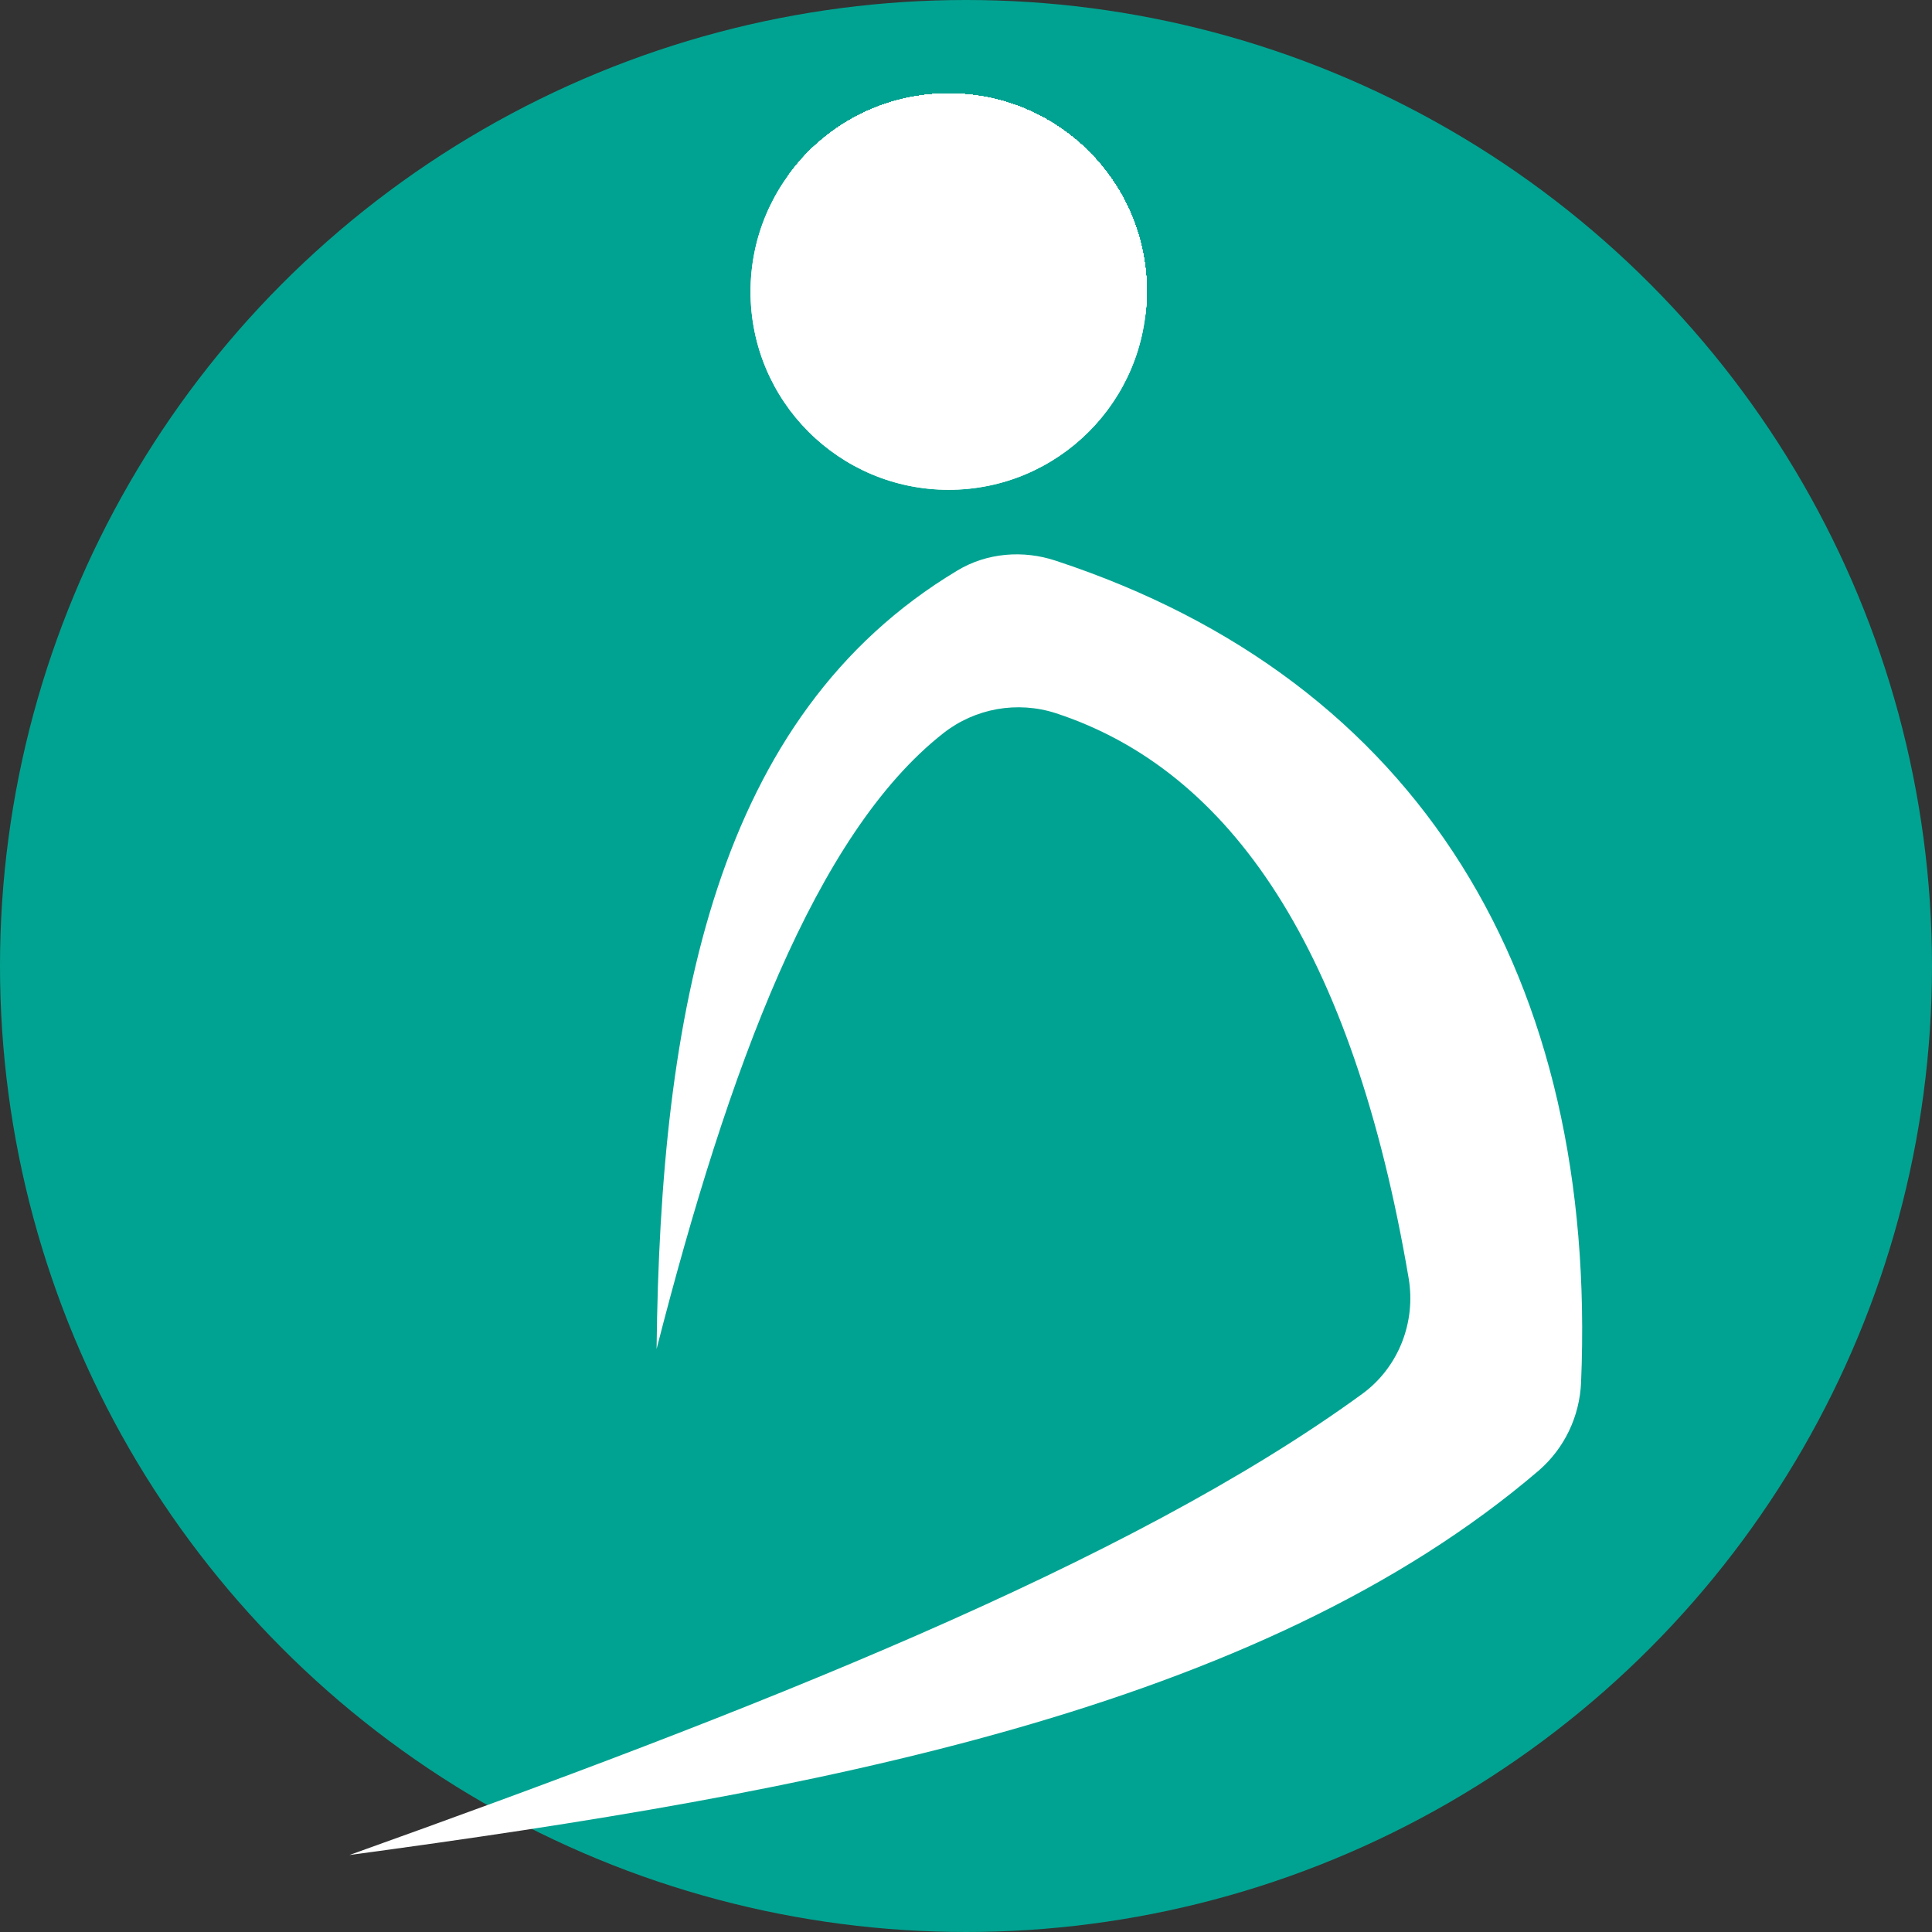 <?xml version="1.0" encoding="UTF-8"?> <svg xmlns="http://www.w3.org/2000/svg" xmlns:xlink="http://www.w3.org/1999/xlink" version="1.1" id="Layer_1" x="0px" y="0px" viewBox="0 0 512 512" style="enable-background:new 0 0 512 512;" xml:space="preserve"><rect x="0" y="0" width="512" height="512" fill="#333333" stroke="none"/> <style type="text/css"> .st0{fill:#00A391;} .st1{fill:#FFFFFF;} .st2{clip-path:url(#SVGID_00000038396358809829921760000000616532261501846961_);fill:#FFFFFF;} </style> <circle class="st0" cx="256" cy="256" r="256"></circle> <g> <g> <path class="st1" d="M174,357.5c1-89.3,15.5-167.8,79.7-206.3c7.8-4.7,17.4-5.5,26.1-2.6c96.6,31.8,143.7,110.7,139.2,217.8 c-0.4,9-4.4,17.4-11.2,23.3c-74.2,63.5-192,85.3-315.2,101.9c106.2-38,206.4-77,268.4-122.2c9.6-7,14.3-19,12.3-30.7 c-14.8-87-47.1-134.5-93.5-149.7c-10.2-3.3-21.4-1.3-29.8,5.3C216.1,220.9,193.1,283,174,357.5z"></path> </g> <g> <g> <defs> <circle id="SVGID_1_" cx="251.4" cy="77.3" r="52.5"></circle> </defs> <use xlink:href="#SVGID_1_" style="overflow:visible;fill:#FFFFFF;"></use> <clipPath id="SVGID_00000093886482750615219740000014384109375708957609_"> <use xlink:href="#SVGID_1_" style="overflow:visible;"></use> </clipPath> <rect x="198.9" y="24.8" style="clip-path:url(#SVGID_00000093886482750615219740000014384109375708957609_);fill:#FFFFFF;" width="105.1" height="105.1"></rect> <circle style="clip-path:url(#SVGID_00000093886482750615219740000014384109375708957609_);fill:#FFFFFF;" cx="260.7" cy="53.3" r="52.5"></circle> <circle style="clip-path:url(#SVGID_00000093886482750615219740000014384109375708957609_);fill:#FFFFFF;" cx="260.7" cy="53.3" r="52.3"></circle> <circle style="clip-path:url(#SVGID_00000093886482750615219740000014384109375708957609_);fill:#FFFFFF;" cx="260.7" cy="53.3" r="52"></circle> <circle style="clip-path:url(#SVGID_00000093886482750615219740000014384109375708957609_);fill:#FFFFFF;" cx="260.7" cy="53.3" r="51.8"></circle> <circle style="clip-path:url(#SVGID_00000093886482750615219740000014384109375708957609_);fill:#FFFFFF;" cx="260.7" cy="53.3" r="51.5"></circle> <circle style="clip-path:url(#SVGID_00000093886482750615219740000014384109375708957609_);fill:#FFFFFF;" cx="260.7" cy="53.3" r="51.3"></circle> <circle style="clip-path:url(#SVGID_00000093886482750615219740000014384109375708957609_);fill:#FFFFFF;" cx="260.7" cy="53.3" r="51"></circle> <circle style="clip-path:url(#SVGID_00000093886482750615219740000014384109375708957609_);fill:#FFFFFF;" cx="260.7" cy="53.3" r="50.7"></circle> <circle style="clip-path:url(#SVGID_00000093886482750615219740000014384109375708957609_);fill:#FFFFFF;" cx="260.7" cy="53.3" r="50.5"></circle> <circle style="clip-path:url(#SVGID_00000093886482750615219740000014384109375708957609_);fill:#FFFFFF;" cx="260.7" cy="53.3" r="50.2"></circle> <circle style="clip-path:url(#SVGID_00000093886482750615219740000014384109375708957609_);fill:#FFFFFF;" cx="260.7" cy="53.3" r="50"></circle> <circle style="clip-path:url(#SVGID_00000093886482750615219740000014384109375708957609_);fill:#FFFFFF;" cx="260.7" cy="53.3" r="49.7"></circle> <circle style="clip-path:url(#SVGID_00000093886482750615219740000014384109375708957609_);fill:#FFFFFF;" cx="260.7" cy="53.3" r="49.5"></circle> <circle style="clip-path:url(#SVGID_00000093886482750615219740000014384109375708957609_);fill:#FFFFFF;" cx="260.7" cy="53.3" r="49.2"></circle> <circle style="clip-path:url(#SVGID_00000093886482750615219740000014384109375708957609_);fill:#FFFFFF;" cx="260.7" cy="53.3" r="49"></circle> <circle style="clip-path:url(#SVGID_00000093886482750615219740000014384109375708957609_);fill:#FFFFFF;" cx="260.7" cy="53.3" r="48.7"></circle> <circle style="clip-path:url(#SVGID_00000093886482750615219740000014384109375708957609_);fill:#FFFFFF;" cx="260.7" cy="53.3" r="48.5"></circle> <circle style="clip-path:url(#SVGID_00000093886482750615219740000014384109375708957609_);fill:#FFFFFF;" cx="260.7" cy="53.3" r="48.2"></circle> <circle style="clip-path:url(#SVGID_00000093886482750615219740000014384109375708957609_);fill:#FFFFFF;" cx="260.7" cy="53.3" r="47.9"></circle> <circle style="clip-path:url(#SVGID_00000093886482750615219740000014384109375708957609_);fill:#FFFFFF;" cx="260.7" cy="53.3" r="47.7"></circle> <circle style="clip-path:url(#SVGID_00000093886482750615219740000014384109375708957609_);fill:#FFFFFF;" cx="260.7" cy="53.3" r="47.4"></circle> <circle style="clip-path:url(#SVGID_00000093886482750615219740000014384109375708957609_);fill:#FFFFFF;" cx="260.7" cy="53.3" r="47.2"></circle> <circle style="clip-path:url(#SVGID_00000093886482750615219740000014384109375708957609_);fill:#FFFFFF;" cx="260.7" cy="53.3" r="46.9"></circle> <circle style="clip-path:url(#SVGID_00000093886482750615219740000014384109375708957609_);fill:#FFFFFF;" cx="260.7" cy="53.3" r="46.7"></circle> <circle style="clip-path:url(#SVGID_00000093886482750615219740000014384109375708957609_);fill:#FFFFFF;" cx="260.7" cy="53.3" r="46.4"></circle> <circle style="clip-path:url(#SVGID_00000093886482750615219740000014384109375708957609_);fill:#FFFFFF;" cx="260.7" cy="53.3" r="46.2"></circle> <circle style="clip-path:url(#SVGID_00000093886482750615219740000014384109375708957609_);fill:#FFFFFF;" cx="260.7" cy="53.3" r="45.9"></circle> <circle style="clip-path:url(#SVGID_00000093886482750615219740000014384109375708957609_);fill:#FFFFFF;" cx="260.7" cy="53.3" r="45.7"></circle> <circle style="clip-path:url(#SVGID_00000093886482750615219740000014384109375708957609_);fill:#FFFFFF;" cx="260.7" cy="53.3" r="45.4"></circle> <circle style="clip-path:url(#SVGID_00000093886482750615219740000014384109375708957609_);fill:#FFFFFF;" cx="260.7" cy="53.3" r="45.2"></circle> <circle style="clip-path:url(#SVGID_00000093886482750615219740000014384109375708957609_);fill:#FFFFFF;" cx="260.7" cy="53.3" r="44.9"></circle> <circle style="clip-path:url(#SVGID_00000093886482750615219740000014384109375708957609_);fill:#FFFFFF;" cx="260.7" cy="53.3" r="44.6"></circle> <circle style="clip-path:url(#SVGID_00000093886482750615219740000014384109375708957609_);fill:#FFFFFF;" cx="260.7" cy="53.3" r="44.4"></circle> <circle style="clip-path:url(#SVGID_00000093886482750615219740000014384109375708957609_);fill:#FFFFFF;" cx="260.7" cy="53.3" r="44.1"></circle> <circle style="clip-path:url(#SVGID_00000093886482750615219740000014384109375708957609_);fill:#FFFFFF;" cx="260.7" cy="53.3" r="43.9"></circle> <circle style="clip-path:url(#SVGID_00000093886482750615219740000014384109375708957609_);fill:#FFFFFF;" cx="260.7" cy="53.3" r="43.6"></circle> <circle style="clip-path:url(#SVGID_00000093886482750615219740000014384109375708957609_);fill:#FFFFFF;" cx="260.7" cy="53.3" r="43.4"></circle> <circle style="clip-path:url(#SVGID_00000093886482750615219740000014384109375708957609_);fill:#FFFFFF;" cx="260.7" cy="53.3" r="43.1"></circle> <circle style="clip-path:url(#SVGID_00000093886482750615219740000014384109375708957609_);fill:#FFFFFF;" cx="260.7" cy="53.3" r="42.9"></circle> <circle style="clip-path:url(#SVGID_00000093886482750615219740000014384109375708957609_);fill:#FFFFFF;" cx="260.7" cy="53.3" r="42.6"></circle> <circle style="clip-path:url(#SVGID_00000093886482750615219740000014384109375708957609_);fill:#FFFFFF;" cx="260.7" cy="53.3" r="42.4"></circle> <circle style="clip-path:url(#SVGID_00000093886482750615219740000014384109375708957609_);fill:#FFFFFF;" cx="260.7" cy="53.3" r="42.1"></circle> <circle style="clip-path:url(#SVGID_00000093886482750615219740000014384109375708957609_);fill:#FFFFFF;" cx="260.7" cy="53.3" r="41.8"></circle> <circle style="clip-path:url(#SVGID_00000093886482750615219740000014384109375708957609_);fill:#FFFFFF;" cx="260.7" cy="53.3" r="41.6"></circle> <circle style="clip-path:url(#SVGID_00000093886482750615219740000014384109375708957609_);fill:#FFFFFF;" cx="260.7" cy="53.3" r="41.3"></circle> <circle style="clip-path:url(#SVGID_00000093886482750615219740000014384109375708957609_);fill:#FFFFFF;" cx="260.7" cy="53.3" r="41.1"></circle> <circle style="clip-path:url(#SVGID_00000093886482750615219740000014384109375708957609_);fill:#FFFFFF;" cx="260.7" cy="53.3" r="40.8"></circle> <circle style="clip-path:url(#SVGID_00000093886482750615219740000014384109375708957609_);fill:#FFFFFF;" cx="260.7" cy="53.3" r="40.6"></circle> <circle style="clip-path:url(#SVGID_00000093886482750615219740000014384109375708957609_);fill:#FFFFFF;" cx="260.7" cy="53.3" r="40.3"></circle> <circle style="clip-path:url(#SVGID_00000093886482750615219740000014384109375708957609_);fill:#FFFFFF;" cx="260.7" cy="53.3" r="40.1"></circle> <circle style="clip-path:url(#SVGID_00000093886482750615219740000014384109375708957609_);fill:#FFFFFF;" cx="260.7" cy="53.3" r="39.8"></circle> <circle style="clip-path:url(#SVGID_00000093886482750615219740000014384109375708957609_);fill:#FFFFFF;" cx="260.7" cy="53.3" r="39.6"></circle> <circle style="clip-path:url(#SVGID_00000093886482750615219740000014384109375708957609_);fill:#FFFFFF;" cx="260.7" cy="53.3" r="39.3"></circle> <circle style="clip-path:url(#SVGID_00000093886482750615219740000014384109375708957609_);fill:#FFFFFF;" cx="260.7" cy="53.3" r="39"></circle> <circle style="clip-path:url(#SVGID_00000093886482750615219740000014384109375708957609_);fill:#FFFFFF;" cx="260.7" cy="53.3" r="38.8"></circle> <circle style="clip-path:url(#SVGID_00000093886482750615219740000014384109375708957609_);fill:#FFFFFF;" cx="260.7" cy="53.3" r="38.5"></circle> <circle style="clip-path:url(#SVGID_00000093886482750615219740000014384109375708957609_);fill:#FFFFFF;" cx="260.7" cy="53.3" r="38.3"></circle> <circle style="clip-path:url(#SVGID_00000093886482750615219740000014384109375708957609_);fill:#FFFFFF;" cx="260.7" cy="53.3" r="38"></circle> <circle style="clip-path:url(#SVGID_00000093886482750615219740000014384109375708957609_);fill:#FFFFFF;" cx="260.7" cy="53.3" r="37.8"></circle> <circle style="clip-path:url(#SVGID_00000093886482750615219740000014384109375708957609_);fill:#FFFFFF;" cx="260.7" cy="53.3" r="37.5"></circle> <circle style="clip-path:url(#SVGID_00000093886482750615219740000014384109375708957609_);fill:#FFFFFF;" cx="260.7" cy="53.3" r="37.3"></circle> <circle style="clip-path:url(#SVGID_00000093886482750615219740000014384109375708957609_);fill:#FFFFFF;" cx="260.7" cy="53.3" r="37"></circle> <circle style="clip-path:url(#SVGID_00000093886482750615219740000014384109375708957609_);fill:#FFFFFF;" cx="260.7" cy="53.3" r="36.8"></circle> <circle style="clip-path:url(#SVGID_00000093886482750615219740000014384109375708957609_);fill:#FFFFFF;" cx="260.7" cy="53.3" r="36.5"></circle> <circle style="clip-path:url(#SVGID_00000093886482750615219740000014384109375708957609_);fill:#FFFFFF;" cx="260.7" cy="53.3" r="36.2"></circle> <circle style="clip-path:url(#SVGID_00000093886482750615219740000014384109375708957609_);fill:#FFFFFF;" cx="260.7" cy="53.3" r="36"></circle> <circle style="clip-path:url(#SVGID_00000093886482750615219740000014384109375708957609_);fill:#FFFFFF;" cx="260.7" cy="53.3" r="35.7"></circle> <circle style="clip-path:url(#SVGID_00000093886482750615219740000014384109375708957609_);fill:#FFFFFF;" cx="260.7" cy="53.3" r="35.5"></circle> <circle style="clip-path:url(#SVGID_00000093886482750615219740000014384109375708957609_);fill:#FFFFFF;" cx="260.7" cy="53.3" r="35.2"></circle> <circle style="clip-path:url(#SVGID_00000093886482750615219740000014384109375708957609_);fill:#FFFFFF;" cx="260.7" cy="53.3" r="35"></circle> <circle style="clip-path:url(#SVGID_00000093886482750615219740000014384109375708957609_);fill:#FFFFFF;" cx="260.7" cy="53.3" r="34.7"></circle> <circle style="clip-path:url(#SVGID_00000093886482750615219740000014384109375708957609_);fill:#FFFFFF;" cx="260.7" cy="53.3" r="34.5"></circle> <circle style="clip-path:url(#SVGID_00000093886482750615219740000014384109375708957609_);fill:#FFFFFF;" cx="260.7" cy="53.3" r="34.2"></circle> <circle style="clip-path:url(#SVGID_00000093886482750615219740000014384109375708957609_);fill:#FFFFFF;" cx="260.7" cy="53.3" r="34"></circle> <circle style="clip-path:url(#SVGID_00000093886482750615219740000014384109375708957609_);fill:#FFFFFF;" cx="260.7" cy="53.3" r="33.7"></circle> <circle style="clip-path:url(#SVGID_00000093886482750615219740000014384109375708957609_);fill:#FFFFFF;" cx="260.7" cy="53.3" r="33.5"></circle> <circle style="clip-path:url(#SVGID_00000093886482750615219740000014384109375708957609_);fill:#FFFFFF;" cx="260.7" cy="53.3" r="33.2"></circle> <circle style="clip-path:url(#SVGID_00000093886482750615219740000014384109375708957609_);fill:#FFFFFF;" cx="260.7" cy="53.3" r="32.9"></circle> <circle style="clip-path:url(#SVGID_00000093886482750615219740000014384109375708957609_);fill:#FFFFFF;" cx="260.7" cy="53.3" r="32.7"></circle> <circle style="clip-path:url(#SVGID_00000093886482750615219740000014384109375708957609_);fill:#FFFFFF;" cx="260.7" cy="53.3" r="32.4"></circle> <circle style="clip-path:url(#SVGID_00000093886482750615219740000014384109375708957609_);fill:#FFFFFF;" cx="260.7" cy="53.3" r="32.2"></circle> <circle style="clip-path:url(#SVGID_00000093886482750615219740000014384109375708957609_);fill:#FFFFFF;" cx="260.7" cy="53.3" r="31.9"></circle> <circle style="clip-path:url(#SVGID_00000093886482750615219740000014384109375708957609_);fill:#FFFFFF;" cx="260.7" cy="53.3" r="31.7"></circle> <circle style="clip-path:url(#SVGID_00000093886482750615219740000014384109375708957609_);fill:#FFFFFF;" cx="260.7" cy="53.3" r="31.4"></circle> <circle style="clip-path:url(#SVGID_00000093886482750615219740000014384109375708957609_);fill:#FFFFFF;" cx="260.7" cy="53.3" r="31.2"></circle> <circle style="clip-path:url(#SVGID_00000093886482750615219740000014384109375708957609_);fill:#FFFFFF;" cx="260.7" cy="53.3" r="30.9"></circle> <circle style="clip-path:url(#SVGID_00000093886482750615219740000014384109375708957609_);fill:#FFFFFF;" cx="260.7" cy="53.3" r="30.7"></circle> <circle style="clip-path:url(#SVGID_00000093886482750615219740000014384109375708957609_);fill:#FFFFFF;" cx="260.7" cy="53.3" r="30.4"></circle> <circle style="clip-path:url(#SVGID_00000093886482750615219740000014384109375708957609_);fill:#FFFFFF;" cx="260.7" cy="53.3" r="30.1"></circle> <circle style="clip-path:url(#SVGID_00000093886482750615219740000014384109375708957609_);fill:#FFFFFF;" cx="260.7" cy="53.3" r="29.9"></circle> <circle style="clip-path:url(#SVGID_00000093886482750615219740000014384109375708957609_);fill:#FFFFFF;" cx="260.7" cy="53.3" r="29.6"></circle> <circle style="clip-path:url(#SVGID_00000093886482750615219740000014384109375708957609_);fill:#FFFFFF;" cx="260.7" cy="53.3" r="29.4"></circle> <circle style="clip-path:url(#SVGID_00000093886482750615219740000014384109375708957609_);fill:#FFFFFF;" cx="260.7" cy="53.3" r="29.1"></circle> <circle style="clip-path:url(#SVGID_00000093886482750615219740000014384109375708957609_);fill:#FFFFFF;" cx="260.7" cy="53.3" r="28.9"></circle> <circle style="clip-path:url(#SVGID_00000093886482750615219740000014384109375708957609_);fill:#FFFFFF;" cx="260.7" cy="53.3" r="28.6"></circle> <circle style="clip-path:url(#SVGID_00000093886482750615219740000014384109375708957609_);fill:#FFFFFF;" cx="260.7" cy="53.3" r="28.4"></circle> <circle style="clip-path:url(#SVGID_00000093886482750615219740000014384109375708957609_);fill:#FFFFFF;" cx="260.7" cy="53.3" r="28.1"></circle> <circle style="clip-path:url(#SVGID_00000093886482750615219740000014384109375708957609_);fill:#FFFFFF;" cx="260.7" cy="53.3" r="27.9"></circle> <circle style="clip-path:url(#SVGID_00000093886482750615219740000014384109375708957609_);fill:#FFFFFF;" cx="260.7" cy="53.3" r="27.6"></circle> <circle style="clip-path:url(#SVGID_00000093886482750615219740000014384109375708957609_);fill:#FFFFFF;" cx="260.7" cy="53.3" r="27.3"></circle> <circle style="clip-path:url(#SVGID_00000093886482750615219740000014384109375708957609_);fill:#FFFFFF;" cx="260.7" cy="53.3" r="27.1"></circle> <circle style="clip-path:url(#SVGID_00000093886482750615219740000014384109375708957609_);fill:#FFFFFF;" cx="260.7" cy="53.3" r="26.8"></circle> <circle style="clip-path:url(#SVGID_00000093886482750615219740000014384109375708957609_);fill:#FFFFFF;" cx="260.7" cy="53.3" r="26.6"></circle> <circle style="clip-path:url(#SVGID_00000093886482750615219740000014384109375708957609_);fill:#FFFFFF;" cx="260.7" cy="53.3" r="26.3"></circle> <circle style="clip-path:url(#SVGID_00000093886482750615219740000014384109375708957609_);fill:#FFFFFF;" cx="260.7" cy="53.3" r="26.1"></circle> <circle style="clip-path:url(#SVGID_00000093886482750615219740000014384109375708957609_);fill:#FFFFFF;" cx="260.7" cy="53.3" r="25.8"></circle> <circle style="clip-path:url(#SVGID_00000093886482750615219740000014384109375708957609_);fill:#FFFFFF;" cx="260.7" cy="53.3" r="25.6"></circle> <circle style="clip-path:url(#SVGID_00000093886482750615219740000014384109375708957609_);fill:#FFFFFF;" cx="260.7" cy="53.3" r="25.3"></circle> <circle style="clip-path:url(#SVGID_00000093886482750615219740000014384109375708957609_);fill:#FFFFFF;" cx="260.7" cy="53.3" r="25.1"></circle> <circle style="clip-path:url(#SVGID_00000093886482750615219740000014384109375708957609_);fill:#FFFFFF;" cx="260.7" cy="53.3" r="24.8"></circle> <circle style="clip-path:url(#SVGID_00000093886482750615219740000014384109375708957609_);fill:#FFFFFF;" cx="260.7" cy="53.3" r="24.6"></circle> <circle style="clip-path:url(#SVGID_00000093886482750615219740000014384109375708957609_);fill:#FFFFFF;" cx="260.7" cy="53.3" r="24.3"></circle> <circle style="clip-path:url(#SVGID_00000093886482750615219740000014384109375708957609_);fill:#FFFFFF;" cx="260.7" cy="53.3" r="24"></circle> <circle style="clip-path:url(#SVGID_00000093886482750615219740000014384109375708957609_);fill:#FFFFFF;" cx="260.7" cy="53.3" r="23.8"></circle> <circle style="clip-path:url(#SVGID_00000093886482750615219740000014384109375708957609_);fill:#FFFFFF;" cx="260.7" cy="53.3" r="23.5"></circle> <circle style="clip-path:url(#SVGID_00000093886482750615219740000014384109375708957609_);fill:#FFFFFF;" cx="260.7" cy="53.3" r="23.3"></circle> <circle style="clip-path:url(#SVGID_00000093886482750615219740000014384109375708957609_);fill:#FFFFFF;" cx="260.7" cy="53.3" r="23"></circle> <circle style="clip-path:url(#SVGID_00000093886482750615219740000014384109375708957609_);fill:#FFFFFF;" cx="260.7" cy="53.3" r="22.8"></circle> <circle style="clip-path:url(#SVGID_00000093886482750615219740000014384109375708957609_);fill:#FFFFFF;" cx="260.7" cy="53.3" r="22.5"></circle> <circle style="clip-path:url(#SVGID_00000093886482750615219740000014384109375708957609_);fill:#FFFFFF;" cx="260.7" cy="53.3" r="22.3"></circle> <circle style="clip-path:url(#SVGID_00000093886482750615219740000014384109375708957609_);fill:#FFFFFF;" cx="260.7" cy="53.3" r="22"></circle> <circle style="clip-path:url(#SVGID_00000093886482750615219740000014384109375708957609_);fill:#FFFFFF;" cx="260.7" cy="53.3" r="21.8"></circle> <circle style="clip-path:url(#SVGID_00000093886482750615219740000014384109375708957609_);fill:#FFFFFF;" cx="260.7" cy="53.3" r="21.5"></circle> <circle style="clip-path:url(#SVGID_00000093886482750615219740000014384109375708957609_);fill:#FFFFFF;" cx="260.7" cy="53.3" r="21.2"></circle> <circle style="clip-path:url(#SVGID_00000093886482750615219740000014384109375708957609_);fill:#FFFFFF;" cx="260.7" cy="53.3" r="21"></circle> <circle style="clip-path:url(#SVGID_00000093886482750615219740000014384109375708957609_);fill:#FFFFFF;" cx="260.7" cy="53.3" r="20.7"></circle> <circle style="clip-path:url(#SVGID_00000093886482750615219740000014384109375708957609_);fill:#FFFFFF;" cx="260.7" cy="53.3" r="20.5"></circle> <circle style="clip-path:url(#SVGID_00000093886482750615219740000014384109375708957609_);fill:#FFFFFF;" cx="260.7" cy="53.3" r="20.2"></circle> <circle style="clip-path:url(#SVGID_00000093886482750615219740000014384109375708957609_);fill:#FFFFFF;" cx="260.7" cy="53.3" r="20"></circle> <circle style="clip-path:url(#SVGID_00000093886482750615219740000014384109375708957609_);fill:#FFFFFF;" cx="260.7" cy="53.3" r="19.7"></circle> <circle style="clip-path:url(#SVGID_00000093886482750615219740000014384109375708957609_);fill:#FFFFFF;" cx="260.7" cy="53.3" r="19.5"></circle> <circle style="clip-path:url(#SVGID_00000093886482750615219740000014384109375708957609_);fill:#FFFFFF;" cx="260.7" cy="53.3" r="19.2"></circle> <circle style="clip-path:url(#SVGID_00000093886482750615219740000014384109375708957609_);fill:#FFFFFF;" cx="260.7" cy="53.3" r="19"></circle> <circle style="clip-path:url(#SVGID_00000093886482750615219740000014384109375708957609_);fill:#FFFFFF;" cx="260.7" cy="53.3" r="18.7"></circle> <circle style="clip-path:url(#SVGID_00000093886482750615219740000014384109375708957609_);fill:#FFFFFF;" cx="260.7" cy="53.3" r="18.4"></circle> <circle style="clip-path:url(#SVGID_00000093886482750615219740000014384109375708957609_);fill:#FFFFFF;" cx="260.7" cy="53.3" r="18.2"></circle> <circle style="clip-path:url(#SVGID_00000093886482750615219740000014384109375708957609_);fill:#FFFFFF;" cx="260.7" cy="53.3" r="17.9"></circle> <circle style="clip-path:url(#SVGID_00000093886482750615219740000014384109375708957609_);fill:#FFFFFF;" cx="260.7" cy="53.3" r="17.7"></circle> <circle style="clip-path:url(#SVGID_00000093886482750615219740000014384109375708957609_);fill:#FFFFFF;" cx="260.7" cy="53.3" r="17.4"></circle> <circle style="clip-path:url(#SVGID_00000093886482750615219740000014384109375708957609_);fill:#FFFFFF;" cx="260.7" cy="53.3" r="17.2"></circle> <circle style="clip-path:url(#SVGID_00000093886482750615219740000014384109375708957609_);fill:#FFFFFF;" cx="260.7" cy="53.3" r="16.9"></circle> <circle style="clip-path:url(#SVGID_00000093886482750615219740000014384109375708957609_);fill:#FFFFFF;" cx="260.7" cy="53.3" r="16.7"></circle> <circle style="clip-path:url(#SVGID_00000093886482750615219740000014384109375708957609_);fill:#FFFFFF;" cx="260.7" cy="53.3" r="16.4"></circle> <circle style="clip-path:url(#SVGID_00000093886482750615219740000014384109375708957609_);fill:#FFFFFF;" cx="260.7" cy="53.3" r="16.2"></circle> <circle style="clip-path:url(#SVGID_00000093886482750615219740000014384109375708957609_);fill:#FFFFFF;" cx="260.7" cy="53.3" r="15.9"></circle> <circle style="clip-path:url(#SVGID_00000093886482750615219740000014384109375708957609_);fill:#FFFFFF;" cx="260.7" cy="53.3" r="15.7"></circle> <circle style="clip-path:url(#SVGID_00000093886482750615219740000014384109375708957609_);fill:#FFFFFF;" cx="260.7" cy="53.3" r="15.4"></circle> <circle style="clip-path:url(#SVGID_00000093886482750615219740000014384109375708957609_);fill:#FFFFFF;" cx="260.7" cy="53.3" r="15.1"></circle> <circle style="clip-path:url(#SVGID_00000093886482750615219740000014384109375708957609_);fill:#FFFFFF;" cx="260.7" cy="53.3" r="14.9"></circle> <circle style="clip-path:url(#SVGID_00000093886482750615219740000014384109375708957609_);fill:#FFFFFF;" cx="260.7" cy="53.3" r="14.6"></circle> <circle style="clip-path:url(#SVGID_00000093886482750615219740000014384109375708957609_);fill:#FFFFFF;" cx="260.7" cy="53.3" r="14.4"></circle> <circle style="clip-path:url(#SVGID_00000093886482750615219740000014384109375708957609_);fill:#FFFFFF;" cx="260.7" cy="53.3" r="14.1"></circle> <circle style="clip-path:url(#SVGID_00000093886482750615219740000014384109375708957609_);fill:#FFFFFF;" cx="260.7" cy="53.3" r="13.9"></circle> <circle style="clip-path:url(#SVGID_00000093886482750615219740000014384109375708957609_);fill:#FFFFFF;" cx="260.7" cy="53.3" r="13.6"></circle> <circle style="clip-path:url(#SVGID_00000093886482750615219740000014384109375708957609_);fill:#FFFFFF;" cx="260.7" cy="53.3" r="13.4"></circle> <circle style="clip-path:url(#SVGID_00000093886482750615219740000014384109375708957609_);fill:#FFFFFF;" cx="260.7" cy="53.3" r="13.1"></circle> <circle style="clip-path:url(#SVGID_00000093886482750615219740000014384109375708957609_);fill:#FFFFFF;" cx="260.7" cy="53.3" r="12.9"></circle> <circle style="clip-path:url(#SVGID_00000093886482750615219740000014384109375708957609_);fill:#FFFFFF;" cx="260.7" cy="53.3" r="12.6"></circle> <circle style="clip-path:url(#SVGID_00000093886482750615219740000014384109375708957609_);fill:#FFFFFF;" cx="260.7" cy="53.3" r="12.3"></circle> <circle style="clip-path:url(#SVGID_00000093886482750615219740000014384109375708957609_);fill:#FFFFFF;" cx="260.7" cy="53.3" r="12.1"></circle> <circle style="clip-path:url(#SVGID_00000093886482750615219740000014384109375708957609_);fill:#FFFFFF;" cx="260.7" cy="53.3" r="11.8"></circle> <circle style="clip-path:url(#SVGID_00000093886482750615219740000014384109375708957609_);fill:#FFFFFF;" cx="260.7" cy="53.3" r="11.6"></circle> <circle style="clip-path:url(#SVGID_00000093886482750615219740000014384109375708957609_);fill:#FFFFFF;" cx="260.7" cy="53.3" r="11.3"></circle> <circle style="clip-path:url(#SVGID_00000093886482750615219740000014384109375708957609_);fill:#FFFFFF;" cx="260.7" cy="53.3" r="11.1"></circle> <circle style="clip-path:url(#SVGID_00000093886482750615219740000014384109375708957609_);fill:#FFFFFF;" cx="260.7" cy="53.3" r="10.8"></circle> <circle style="clip-path:url(#SVGID_00000093886482750615219740000014384109375708957609_);fill:#FFFFFF;" cx="260.7" cy="53.3" r="10.6"></circle> <circle style="clip-path:url(#SVGID_00000093886482750615219740000014384109375708957609_);fill:#FFFFFF;" cx="260.7" cy="53.3" r="10.3"></circle> <circle style="clip-path:url(#SVGID_00000093886482750615219740000014384109375708957609_);fill:#FFFFFF;" cx="260.7" cy="53.3" r="10.1"></circle> <circle style="clip-path:url(#SVGID_00000093886482750615219740000014384109375708957609_);fill:#FFFFFF;" cx="260.7" cy="53.3" r="9.8"></circle> <circle style="clip-path:url(#SVGID_00000093886482750615219740000014384109375708957609_);fill:#FFFFFF;" cx="260.7" cy="53.3" r="9.5"></circle> <circle style="clip-path:url(#SVGID_00000093886482750615219740000014384109375708957609_);fill:#FFFFFF;" cx="260.7" cy="53.3" r="9.3"></circle> <circle style="clip-path:url(#SVGID_00000093886482750615219740000014384109375708957609_);fill:#FFFFFF;" cx="260.7" cy="53.3" r="9"></circle> <circle style="clip-path:url(#SVGID_00000093886482750615219740000014384109375708957609_);fill:#FFFFFF;" cx="260.7" cy="53.3" r="8.8"></circle> <circle style="clip-path:url(#SVGID_00000093886482750615219740000014384109375708957609_);fill:#FFFFFF;" cx="260.7" cy="53.3" r="8.5"></circle> <circle style="clip-path:url(#SVGID_00000093886482750615219740000014384109375708957609_);fill:#FFFFFF;" cx="260.7" cy="53.3" r="8.3"></circle> <circle style="clip-path:url(#SVGID_00000093886482750615219740000014384109375708957609_);fill:#FFFFFF;" cx="260.7" cy="53.3" r="8"></circle> <circle style="clip-path:url(#SVGID_00000093886482750615219740000014384109375708957609_);fill:#FFFFFF;" cx="260.7" cy="53.3" r="7.8"></circle> <circle style="clip-path:url(#SVGID_00000093886482750615219740000014384109375708957609_);fill:#FFFFFF;" cx="260.7" cy="53.3" r="7.5"></circle> <circle style="clip-path:url(#SVGID_00000093886482750615219740000014384109375708957609_);fill:#FFFFFF;" cx="260.7" cy="53.3" r="7.3"></circle> <circle style="clip-path:url(#SVGID_00000093886482750615219740000014384109375708957609_);fill:#FFFFFF;" cx="260.7" cy="53.3" r="7"></circle> <circle style="clip-path:url(#SVGID_00000093886482750615219740000014384109375708957609_);fill:#FFFFFF;" cx="260.7" cy="53.3" r="6.8"></circle> <circle style="clip-path:url(#SVGID_00000093886482750615219740000014384109375708957609_);fill:#FFFFFF;" cx="260.7" cy="53.3" r="6.5"></circle> <circle style="clip-path:url(#SVGID_00000093886482750615219740000014384109375708957609_);fill:#FFFFFF;" cx="260.7" cy="53.3" r="6.2"></circle> <circle style="clip-path:url(#SVGID_00000093886482750615219740000014384109375708957609_);fill:#FFFFFF;" cx="260.7" cy="53.3" r="6"></circle> <circle style="clip-path:url(#SVGID_00000093886482750615219740000014384109375708957609_);fill:#FFFFFF;" cx="260.7" cy="53.3" r="5.7"></circle> <circle style="clip-path:url(#SVGID_00000093886482750615219740000014384109375708957609_);fill:#FFFFFF;" cx="260.7" cy="53.3" r="5.5"></circle> <circle style="clip-path:url(#SVGID_00000093886482750615219740000014384109375708957609_);fill:#FFFFFF;" cx="260.7" cy="53.3" r="5.2"></circle> <circle style="clip-path:url(#SVGID_00000093886482750615219740000014384109375708957609_);fill:#FFFFFF;" cx="260.7" cy="53.3" r="5"></circle> <circle style="clip-path:url(#SVGID_00000093886482750615219740000014384109375708957609_);fill:#FFFFFF;" cx="260.7" cy="53.3" r="4.7"></circle> <circle style="clip-path:url(#SVGID_00000093886482750615219740000014384109375708957609_);fill:#FFFFFF;" cx="260.7" cy="53.3" r="4.5"></circle> <circle style="clip-path:url(#SVGID_00000093886482750615219740000014384109375708957609_);fill:#FFFFFF;" cx="260.7" cy="53.3" r="4.2"></circle> <circle style="clip-path:url(#SVGID_00000093886482750615219740000014384109375708957609_);fill:#FFFFFF;" cx="260.7" cy="53.3" r="4"></circle> <circle style="clip-path:url(#SVGID_00000093886482750615219740000014384109375708957609_);fill:#FFFFFF;" cx="260.7" cy="53.3" r="3.7"></circle> <circle style="clip-path:url(#SVGID_00000093886482750615219740000014384109375708957609_);fill:#FFFFFF;" cx="260.7" cy="53.3" r="3.4"></circle> <circle style="clip-path:url(#SVGID_00000093886482750615219740000014384109375708957609_);fill:#FFFFFF;" cx="260.7" cy="53.3" r="3.2"></circle> <circle style="clip-path:url(#SVGID_00000093886482750615219740000014384109375708957609_);fill:#FFFFFF;" cx="260.7" cy="53.3" r="2.9"></circle> <circle style="clip-path:url(#SVGID_00000093886482750615219740000014384109375708957609_);fill:#FFFFFF;" cx="260.7" cy="53.3" r="2.7"></circle> <circle style="clip-path:url(#SVGID_00000093886482750615219740000014384109375708957609_);fill:#FFFFFF;" cx="260.7" cy="53.3" r="2.4"></circle> <circle style="clip-path:url(#SVGID_00000093886482750615219740000014384109375708957609_);fill:#FFFFFF;" cx="260.7" cy="53.3" r="2.2"></circle> <circle style="clip-path:url(#SVGID_00000093886482750615219740000014384109375708957609_);fill:#FFFFFF;" cx="260.7" cy="53.3" r="1.9"></circle> <circle style="clip-path:url(#SVGID_00000093886482750615219740000014384109375708957609_);fill:#FFFFFF;" cx="260.7" cy="53.3" r="1.7"></circle> </g> </g> </g> </svg> 